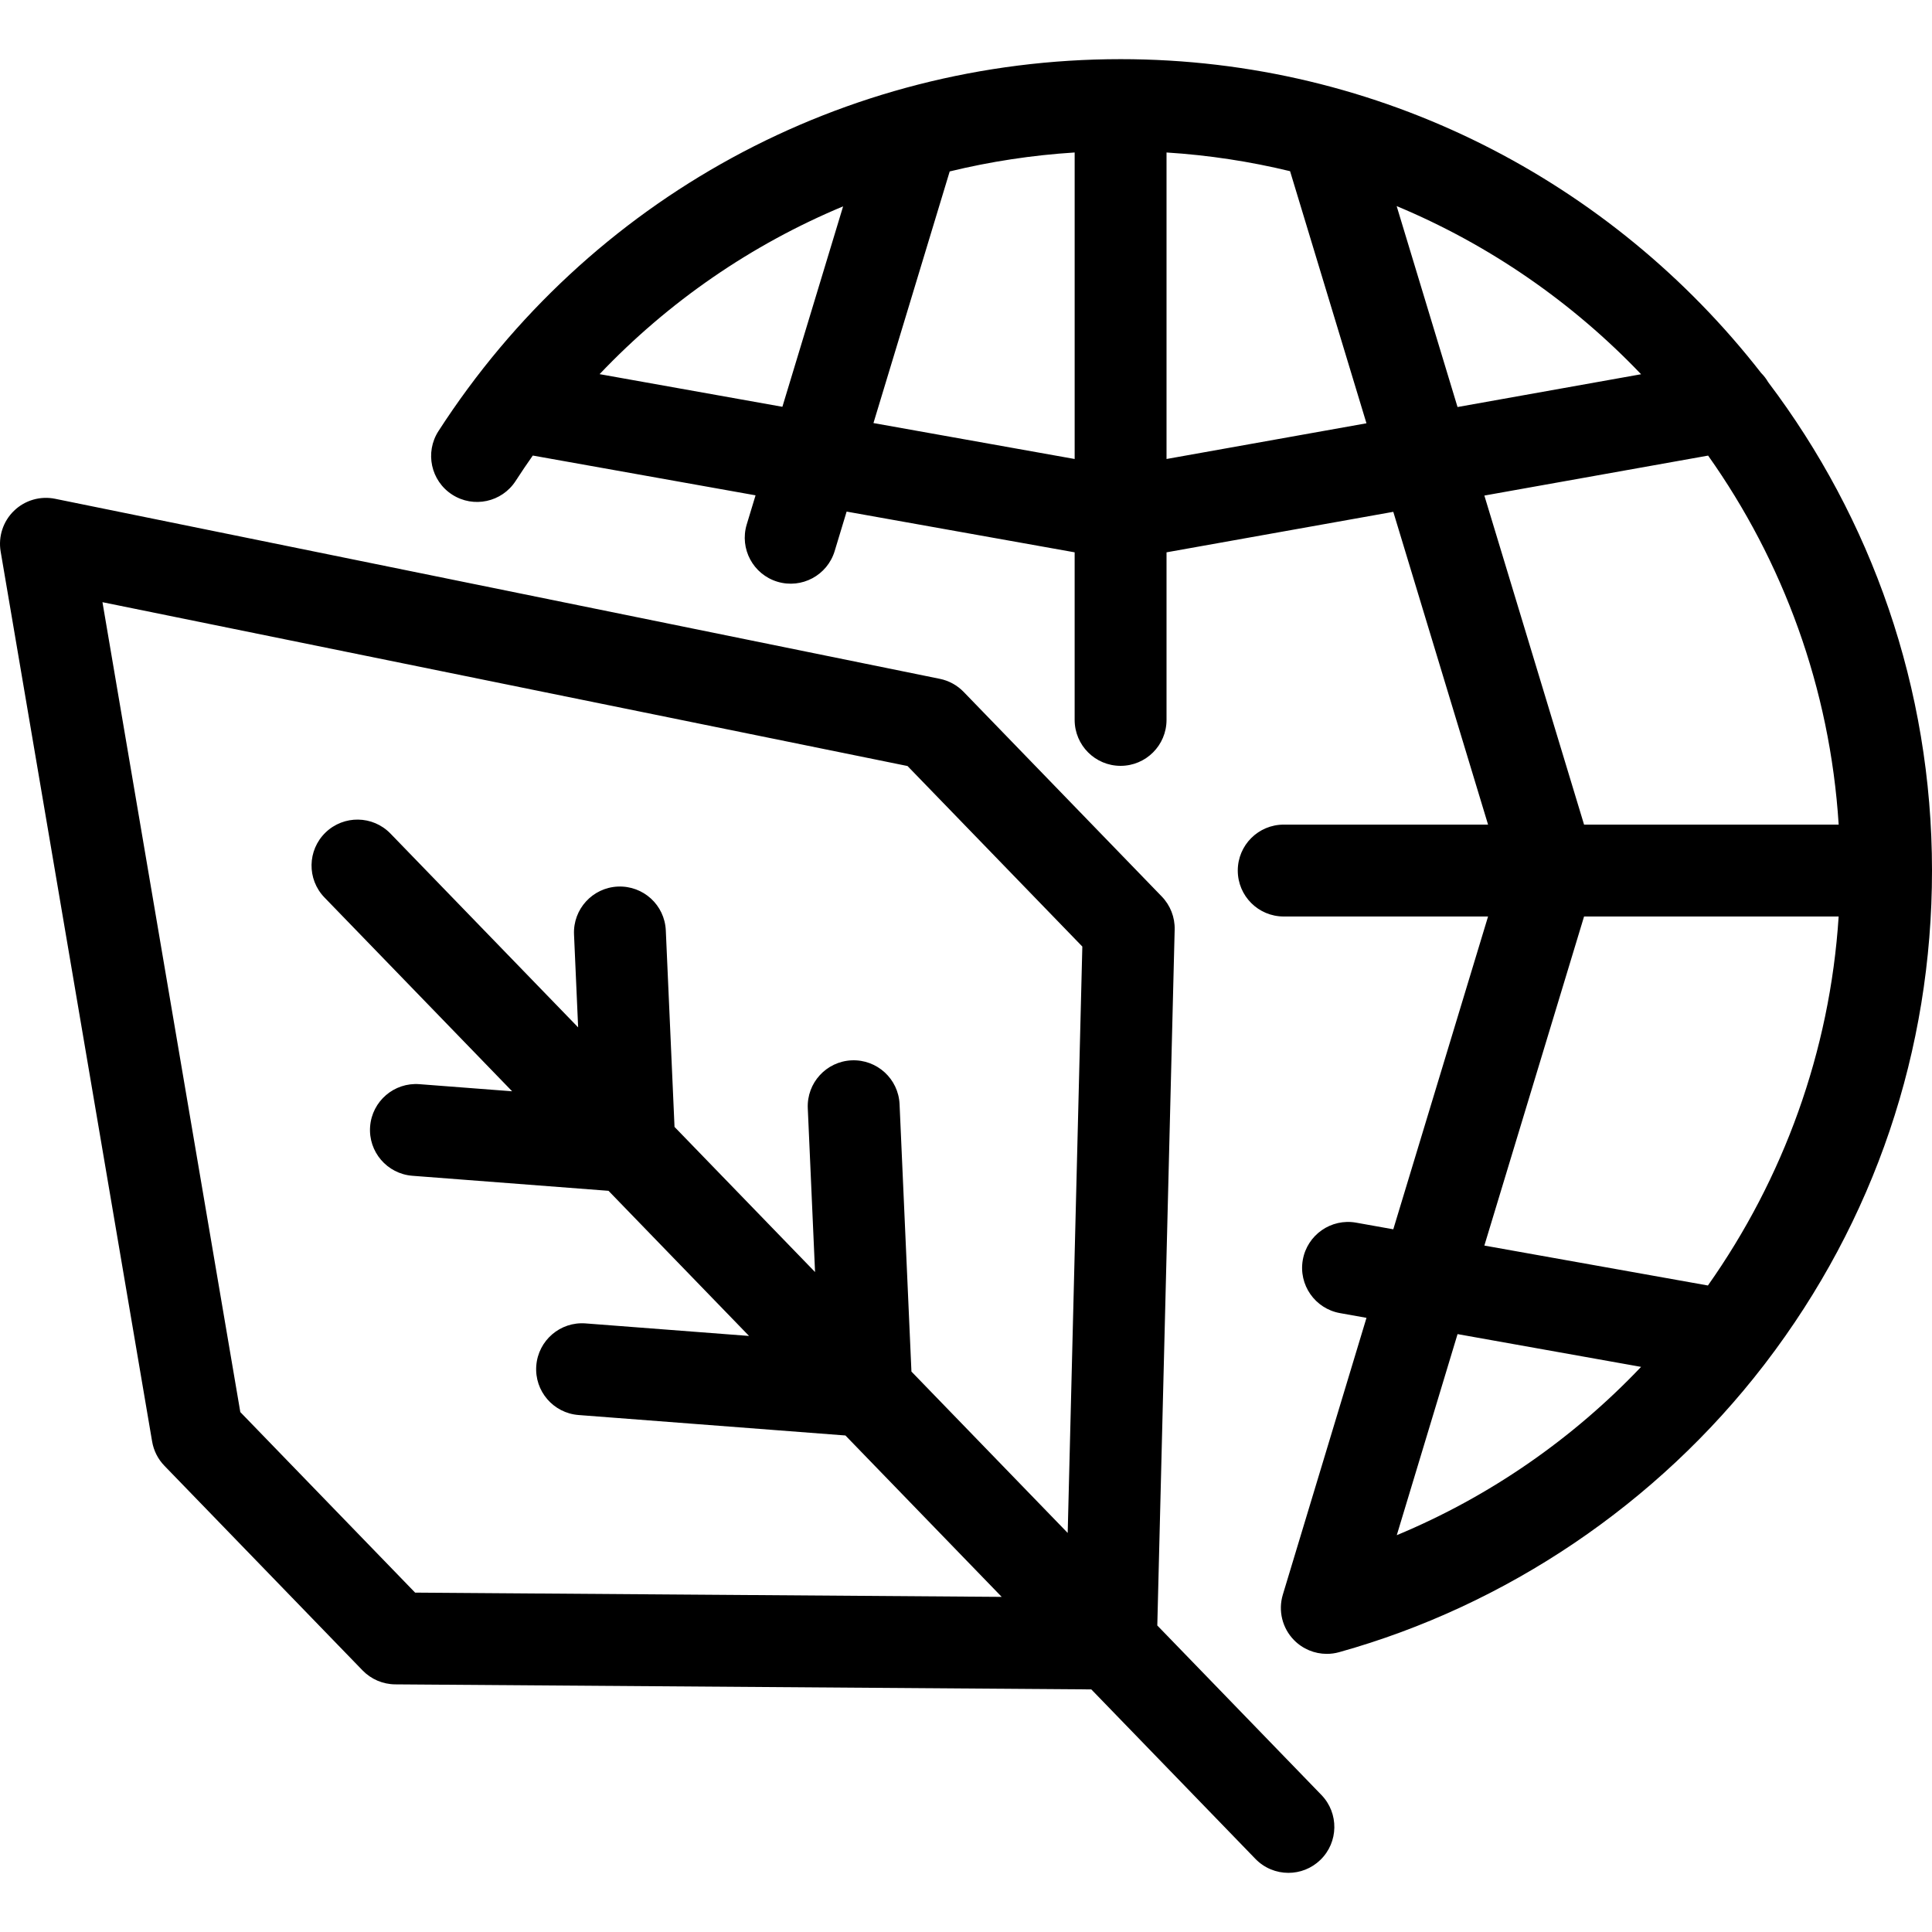 <?xml version='1.0' encoding='iso-8859-1'?>
<!-- Uploaded to: SVG Repo, www.svgrepo.com, Generator: SVG Repo Mixer Tools -->
<svg fill="#000000" height="800px" width="800px" version="1.1" xmlns="http://www.w3.org/2000/svg" viewBox="0 0 441.592 441.592" xmlns:xlink="http://www.w3.org/1999/xlink" enable-background="new 0 0 441.592 441.592">
  <path d="m404.162,87.372c-0.456-0.787-1.009-1.504-1.641-2.138-33.964-43.613-86.956-71.713-146.389-71.713-63.274,0-121.56,31.781-155.914,85.014-3.145,4.872-1.744,11.371 3.129,14.516 4.873,3.145 11.372,1.744 14.516-3.129 1.269-1.965 2.575-3.899 3.915-5.798l50.917,9.093-2.016,6.651c-1.682,5.55 1.454,11.412 7.004,13.094 5.552,1.681 11.412-1.454 13.094-7.004l2.734-9.023 52.119,9.309v38.304c0,5.799 4.701,10.5 10.5,10.5s10.5-4.701 10.5-10.5v-38.303l51.83-9.257 21.662,71.494h-46.708c-5.799,0-10.5,4.701-10.5,10.5s4.701,10.5 10.5,10.5h46.708l-21.662,71.496-8.496-1.517c-5.707-1.018-11.163,2.783-12.183,8.49-1.019,5.709 2.782,11.163 8.491,12.183l6.062,1.083-19.12,63.266c-1.108,3.667-0.132,7.646 2.547,10.382 2.003,2.046 4.72,3.156 7.505,3.155 0.94,0 1.89-0.126 2.821-0.387 38.237-10.67 72.707-33.96 97.06-65.58 0.048-0.062 0.094-0.121 0.142-0.183 0.085-0.106 0.167-0.214 0.248-0.324 24.898-32.552 38.056-71.461 38.056-112.564-0.001-41.864-13.947-80.536-37.431-111.61zm-225.335,5.608l-41.78-7.462c15.804-16.63 34.767-29.637 55.661-38.352l-13.881,45.814zm66.803,11.931l-45.987-8.213 17.427-57.516c9.291-2.257 18.844-3.718 28.561-4.331v70.06zm20.999,.001v-70.059c9.662,0.611 19.098,2.061 28.239,4.276l17.459,57.621-45.698,8.162zm52.6-57.806c21.227,8.853 40.225,22.036 55.868,38.434l-41.953,7.493-13.915-45.927zm20.047,66.163l51.142-9.134c17.103,24.141 27.862,53.067 29.843,84.346h-58.196l-22.789-75.212zm-20.018,237.624l13.891-45.96 41.947,7.491c-15.531,16.339-34.451,29.57-55.838,38.469zm71.115-57.072l-51.098-9.125 22.789-75.214h58.19c-1.983,30.901-12.666,59.963-29.881,84.339zm-125.853,77.709l3.97-159.059c0.07-2.816-0.994-5.542-2.954-7.566l-45.282-46.764c-1.474-1.522-3.373-2.563-5.449-2.985l-202.212-41.151c-3.396-0.692-6.91,0.336-9.398,2.746-2.487,2.409-3.628,5.891-3.047,9.305l34.623,203.43c0.355,2.088 1.335,4.021 2.809,5.542l45.282,46.765c1.959,2.024 4.65,3.175 7.467,3.196l159.108,1.153 37.508,38.734c2.06,2.127 4.8,3.196 7.544,3.196 2.631,0 5.265-0.982 7.303-2.957 4.166-4.034 4.273-10.681 0.239-14.847l-37.511-38.738zm-20.479-21.149l-35.717-36.885-2.714-61.115c-0.257-5.793-5.165-10.271-10.955-10.024-5.793,0.257-10.281,5.162-10.023,10.956l1.661,37.433-32.121-33.172-1.992-44.911c-0.256-5.793-5.129-10.267-10.954-10.024-5.794,0.257-10.282,5.162-10.024,10.955l.941,21.23-42.893-44.295c-4.034-4.166-10.682-4.273-14.848-0.239-4.165,4.034-4.272,10.681-0.238,14.847l42.891,44.293-21.187-1.624c-5.775-0.447-10.828,3.884-11.272,9.667-0.442,5.782 3.885,10.828 9.667,11.271l44.821,3.436 32.122,33.172-37.357-2.864c-5.781-0.45-10.828,3.884-11.272,9.667-0.442,5.782 3.885,10.829 9.667,11.272l60.993,4.676 35.721,36.89-134.074-.973-39.956-41.265-31.507-185.116 184.008,37.447 39.957,41.264-3.345,134.031z"/>
</svg>